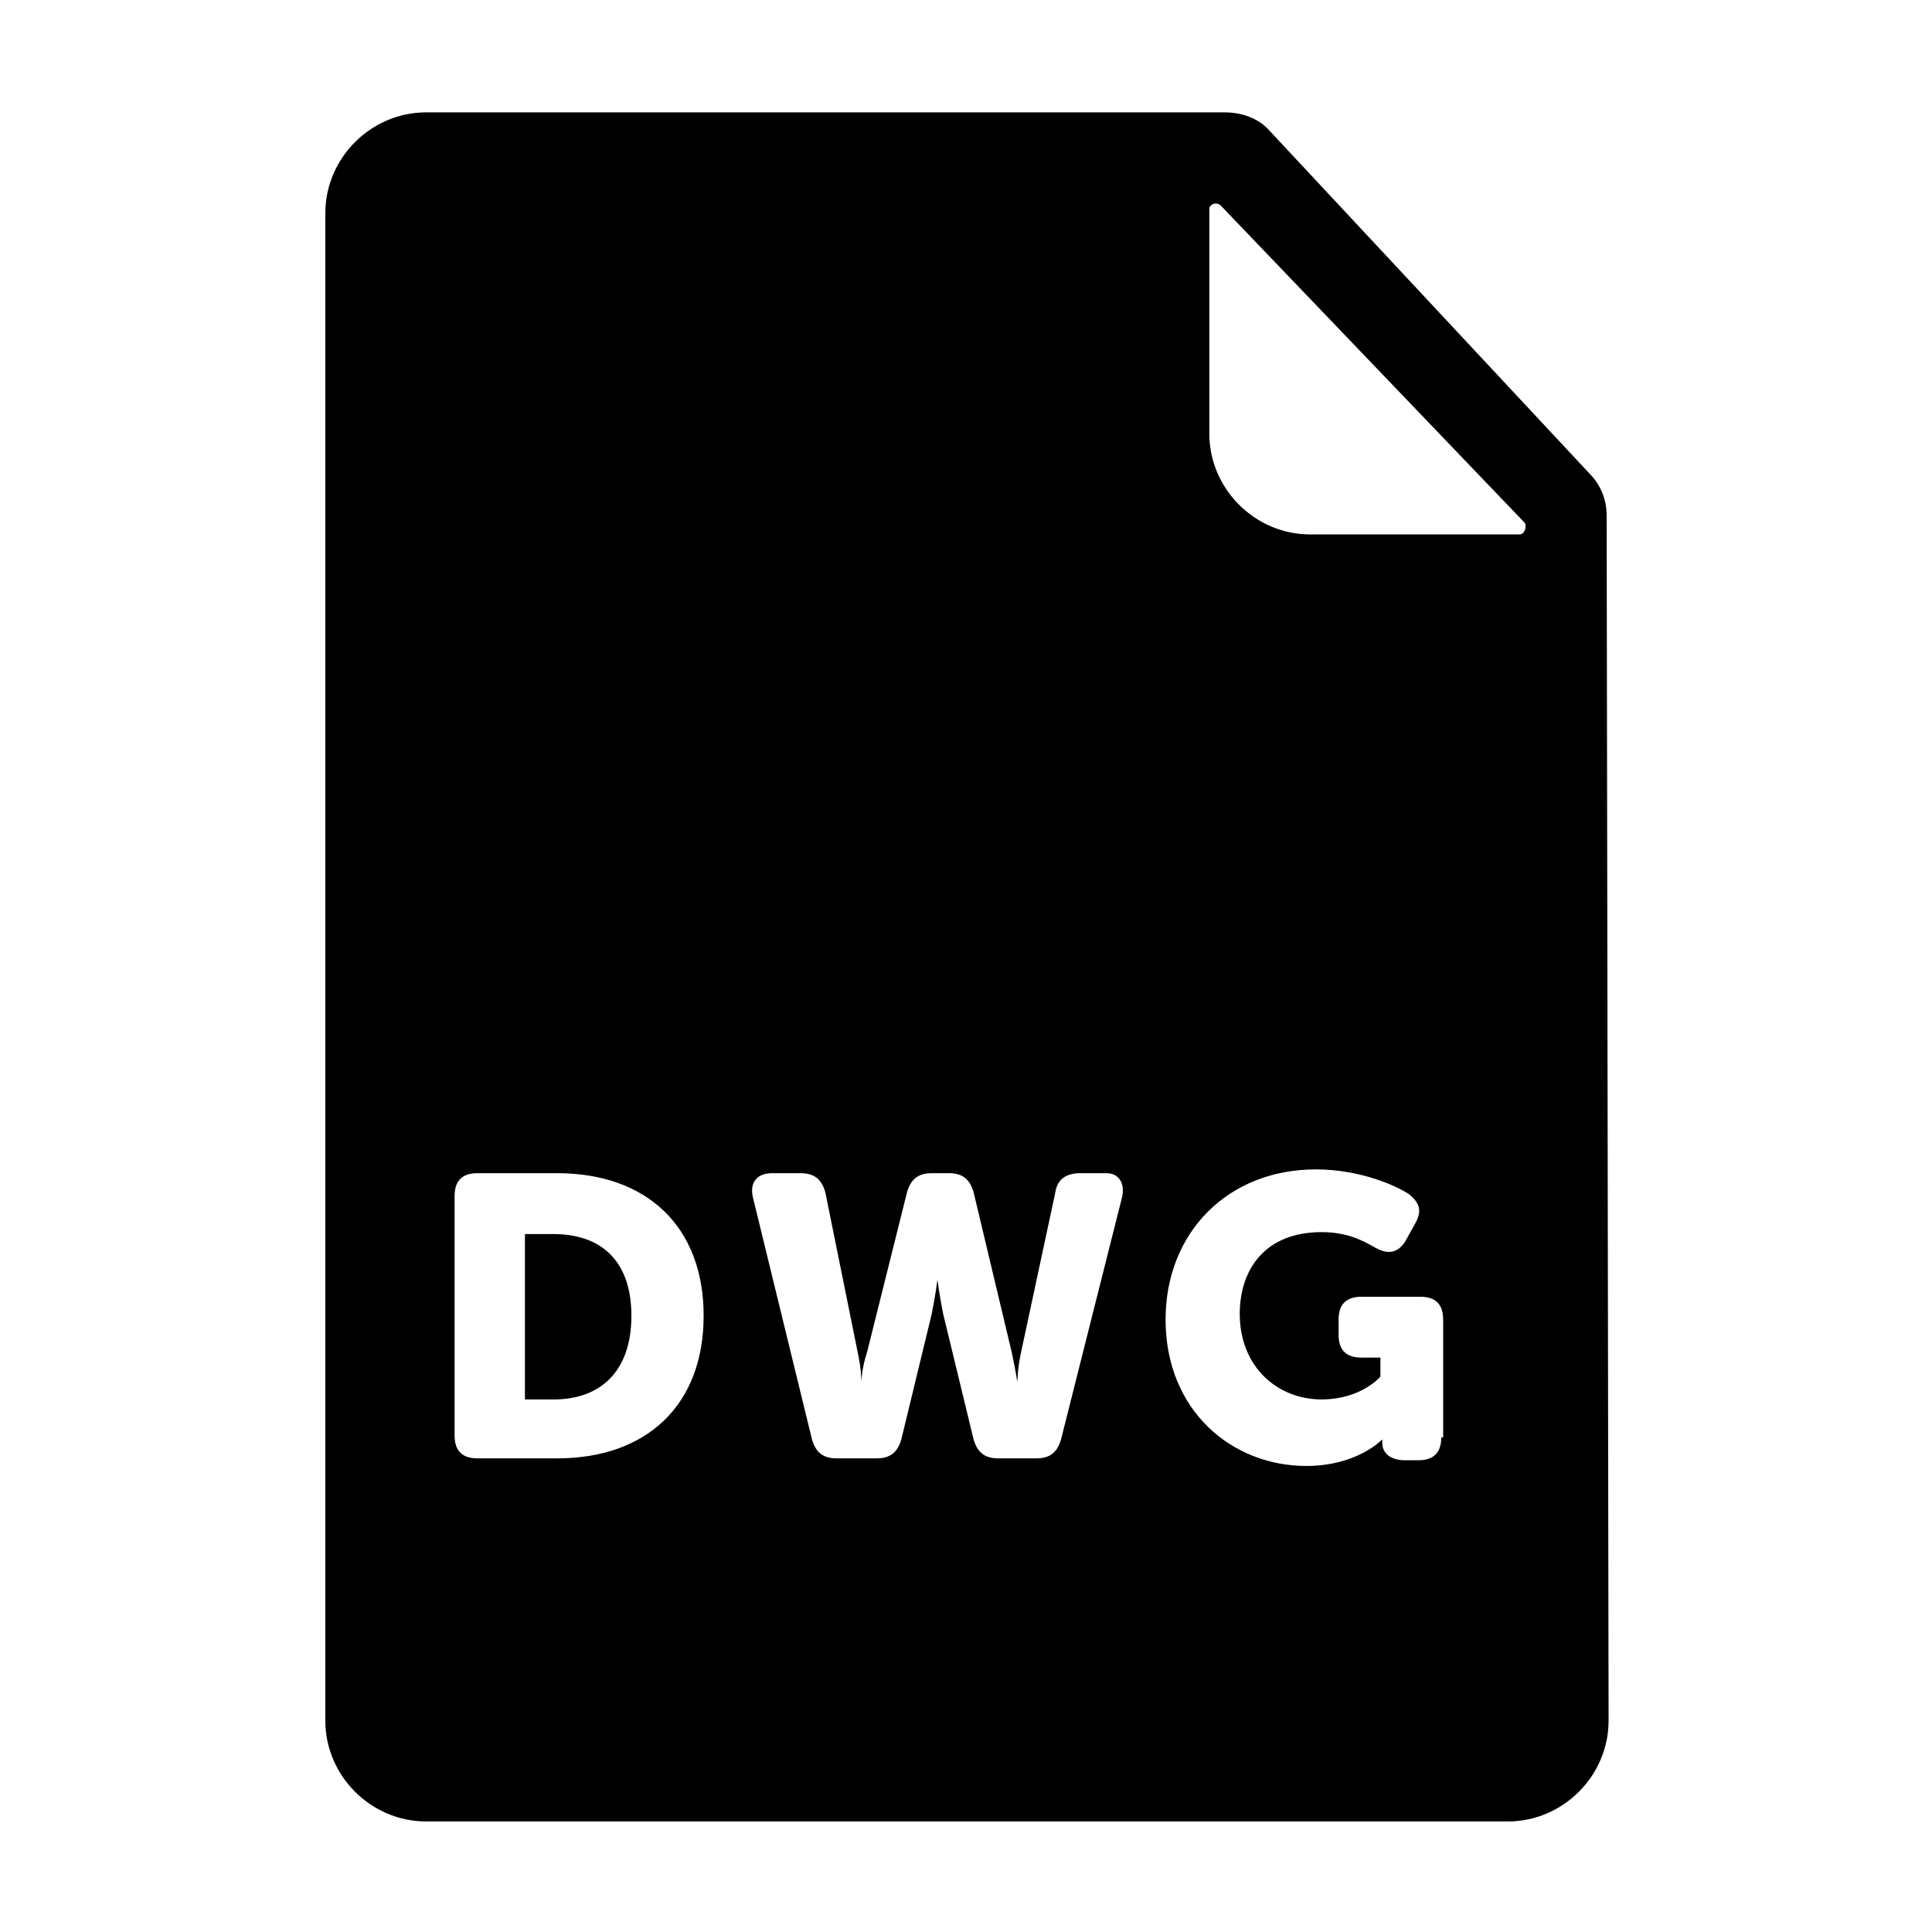 <?xml version="1.0" encoding="UTF-8"?>
<!-- Uploaded to: SVG Repo, www.svgrepo.com, Generator: SVG Repo Mixer Tools -->
<svg fill="#000000" width="800px" height="800px" version="1.1" viewBox="144 144 512 512" xmlns="http://www.w3.org/2000/svg">
 <g>
  <path d="m569.78 280.59c0-4.031-1.512-8.062-4.535-11.082l-84.637-90.688c-3.023-3.527-7.559-5.039-12.09-5.039h-211.6c-14.609 0-26.703 12.09-26.703 26.703v399.52c0 14.609 12.09 26.703 26.703 26.703h286.67c14.609 0 26.703-12.09 26.703-26.703zm-278.1 249.89h-21.16c-4.031 0-6.047-2.016-6.047-6.047v-63.477c0-4.031 2.016-6.047 6.047-6.047h21.16c23.68 0 38.793 14.105 38.793 37.785 0 23.68-15.113 37.785-38.793 37.785zm149.63-69.02-16.121 63.984c-1.008 3.527-3.023 5.039-6.551 5.039h-10.078c-3.527 0-5.543-1.512-6.551-5.039l-8.062-33.25c-1.008-5.039-1.512-9.07-1.512-9.07s-0.504 4.031-1.512 9.07l-8.062 33.25c-1.008 3.527-3.023 5.039-6.551 5.039h-10.578c-3.527 0-5.543-1.512-6.551-5.039l-15.617-63.984c-1.008-4.031 1.008-6.551 5.039-6.551h7.559c3.527 0 5.543 1.512 6.551 5.039l8.566 42.32c1.008 4.535 1.008 8.062 1.008 8.062s0-3.527 1.512-8.062l10.578-42.32c1.008-3.527 3.023-5.039 6.551-5.039h4.535c3.527 0 5.543 1.512 6.551 5.039l10.078 42.32c1.008 4.535 1.512 8.062 1.512 8.062s0-3.527 1.008-8.062l9.07-42.32c0.504-3.527 3.023-5.039 6.551-5.039h7.055c3.016 0 5.031 2.519 4.023 6.551zm84.637 63.477c0 4.031-2.016 6.047-6.047 6.047h-3.527c-4.031 0-6.047-2.016-6.047-4.535v-1.008s-6.551 7.055-20.152 7.055c-19.648 0-37.281-14.609-37.281-38.793 0-23.176 16.625-39.801 39.801-39.801 12.09 0 21.664 4.535 24.688 6.551 3.023 2.519 3.527 4.535 1.512 8.062l-2.519 4.535c-2.016 3.023-4.535 3.527-8.062 1.512-3.523-2.019-7.551-4.035-14.102-4.035-15.113 0-21.664 10.078-21.664 21.664 0 14.105 10.078 22.672 21.664 22.672 10.578 0 15.617-6.047 15.617-6.047v-5.039h-5.039c-4.031 0-6.047-2.016-6.047-6.047v-4.031c0-4.031 2.016-6.047 6.047-6.047h15.617c4.031 0 6.047 2.016 6.047 6.047v31.238zm20.656-239.31h-55.418c-14.609 0-26.703-12.09-26.703-26.703v-59.449c0-1.512 2.016-2.016 3.023-1.008l80.609 84.137c0.504 1.008 0 3.023-1.512 3.023z"/>
  <path d="m290.67 471.04h-7.559v43.832h7.559c12.594 0 20.656-7.559 20.656-22.168s-8.062-21.664-20.656-21.664z"/>
 </g>
</svg>